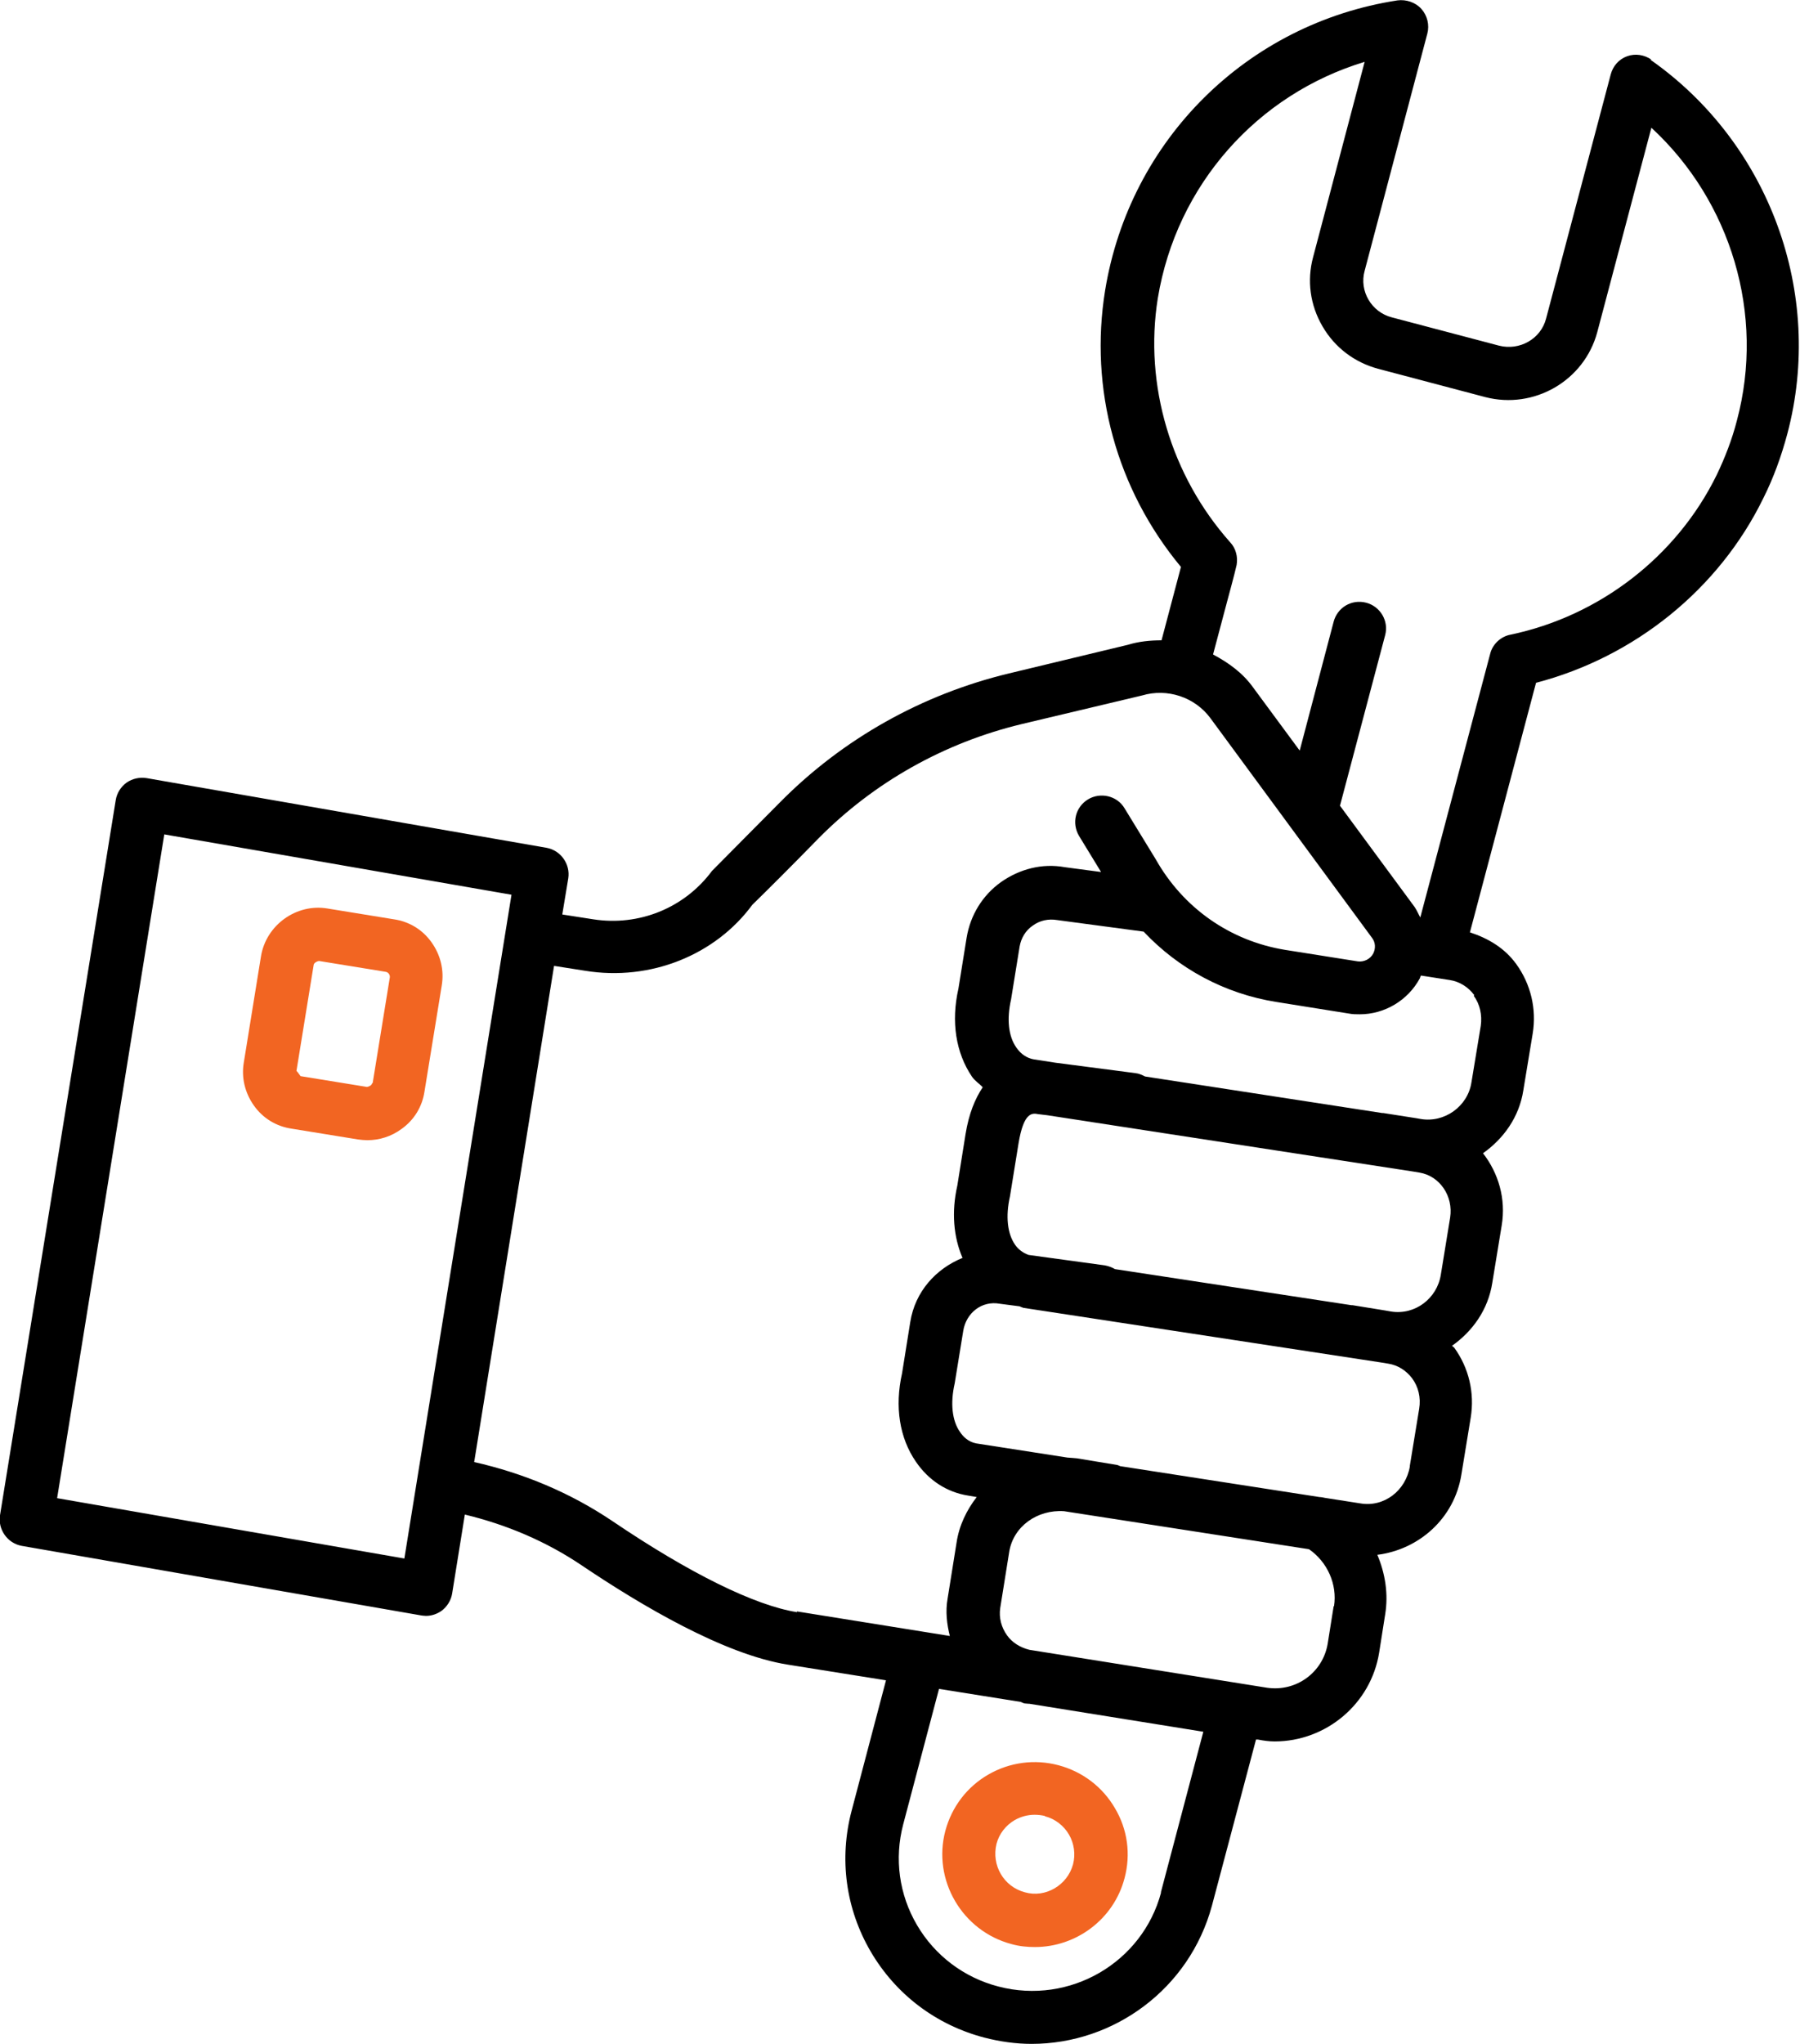 <svg width="37" height="42" viewBox="0 0 37 42" fill="none" xmlns="http://www.w3.org/2000/svg">
<g clip-path="url(#clip0_542_481)">
<path d="M8.872 19.366C8.688 19.105 8.412 18.937 8.097 18.891L6.731 18.669C6.094 18.562 5.472 19.006 5.365 19.649L5.012 21.831C4.958 22.144 5.035 22.458 5.219 22.718C5.403 22.979 5.68 23.147 5.994 23.193L7.36 23.415C7.422 23.423 7.491 23.43 7.552 23.43C7.798 23.43 8.043 23.354 8.251 23.201C8.512 23.017 8.68 22.741 8.726 22.427L9.08 20.254C9.133 19.94 9.057 19.626 8.872 19.366ZM7.652 22.252C7.644 22.305 7.583 22.328 7.545 22.336L6.178 22.114C6.178 22.114 6.102 22.006 6.094 22.006L6.447 19.833C6.447 19.787 6.524 19.748 6.562 19.748L7.928 19.97C7.982 19.978 8.02 20.032 8.013 20.085L7.66 22.259L7.652 22.252Z" fill="#F26522"/>
<path d="M33.945 1.225C33.799 1.125 33.615 1.095 33.446 1.156C33.278 1.217 33.155 1.355 33.109 1.531L31.781 6.545C31.674 6.966 31.236 7.21 30.814 7.103L28.611 6.522C28.189 6.414 27.936 5.978 28.051 5.565L29.34 0.689C29.386 0.513 29.34 0.321 29.218 0.184C29.095 0.046 28.903 -0.015 28.726 0.008C25.641 0.482 23.224 2.87 22.717 5.963C22.387 7.991 22.947 10.05 24.275 11.65L23.876 13.158C23.646 13.158 23.408 13.181 23.185 13.25L20.737 13.839C18.956 14.268 17.329 15.179 16.04 16.48C15.511 17.016 14.996 17.529 14.636 17.896C14.068 18.662 13.131 19.037 12.195 18.891L11.558 18.792L11.681 18.049C11.727 17.758 11.527 17.475 11.236 17.422L3.016 15.99C2.87 15.967 2.724 15.998 2.602 16.082C2.486 16.166 2.402 16.296 2.379 16.442L-0 31.138C-0.046 31.429 0.153 31.712 0.445 31.766L8.665 33.197C8.665 33.197 8.726 33.205 8.757 33.205C8.872 33.205 8.979 33.167 9.071 33.105C9.186 33.021 9.271 32.891 9.294 32.746L9.555 31.123C10.414 31.33 11.228 31.674 11.965 32.172C13.17 32.983 14.881 34.001 16.201 34.208L18.212 34.529L17.506 37.208C17.245 38.196 17.383 39.221 17.897 40.102C18.412 40.982 19.24 41.61 20.23 41.87C20.553 41.954 20.883 42 21.205 42C22.901 42 24.451 40.867 24.912 39.16L25.818 35.746H25.856C25.971 35.769 26.086 35.785 26.201 35.785C27.253 35.785 28.181 35.019 28.35 33.955L28.473 33.174C28.542 32.753 28.473 32.332 28.312 31.95C29.164 31.843 29.893 31.207 30.039 30.304L30.231 29.133C30.315 28.62 30.192 28.107 29.893 27.694C29.878 27.678 29.862 27.671 29.847 27.655C30.269 27.357 30.591 26.913 30.676 26.354L30.868 25.183C30.96 24.632 30.799 24.104 30.484 23.698C30.906 23.4 31.228 22.956 31.313 22.405L31.505 21.241C31.589 20.736 31.466 20.223 31.167 19.81C30.929 19.481 30.591 19.282 30.215 19.159L31.574 14.031C33.6 13.502 35.334 12.109 36.248 10.234C36.455 9.821 36.616 9.377 36.739 8.917C37.506 6.032 36.37 2.939 33.922 1.225H33.945ZM8.312 32.026L1.174 30.786L3.377 17.146L10.514 18.386L8.312 32.026ZM16.385 33.129C15.511 32.991 14.167 32.325 12.594 31.261C11.719 30.671 10.76 30.273 9.747 30.044L11.389 19.848L12.026 19.948C13.377 20.169 14.712 19.618 15.464 18.593C15.771 18.294 16.293 17.774 16.823 17.23C17.966 16.074 19.409 15.263 20.998 14.88L23.477 14.291C23.991 14.138 24.559 14.322 24.881 14.758L28.204 19.274C28.274 19.366 28.281 19.488 28.227 19.595C28.166 19.71 28.036 19.771 27.913 19.756L26.416 19.519C25.288 19.335 24.321 18.662 23.753 17.651L23.116 16.61C22.963 16.35 22.617 16.273 22.364 16.427C22.103 16.587 22.026 16.916 22.18 17.177L22.633 17.919L21.888 17.82C21.42 17.735 20.959 17.858 20.576 18.126C20.192 18.401 19.947 18.807 19.87 19.266L19.701 20.315C19.547 20.996 19.647 21.631 19.977 22.121C20.039 22.213 20.131 22.267 20.2 22.343C20.046 22.573 19.916 22.879 19.847 23.308L19.678 24.364C19.555 24.908 19.601 25.42 19.785 25.849C19.24 26.071 18.811 26.538 18.711 27.166L18.542 28.222C18.389 28.903 18.488 29.546 18.826 30.036C19.087 30.419 19.463 30.664 19.9 30.733L20.077 30.763C19.87 31.031 19.716 31.345 19.663 31.697L19.478 32.853C19.432 33.113 19.463 33.373 19.524 33.618L16.378 33.113L16.385 33.129ZM23.868 38.885C23.485 40.331 21.988 41.204 20.522 40.821C19.816 40.638 19.217 40.186 18.849 39.558C18.481 38.931 18.381 38.196 18.565 37.492L19.302 34.705L20.983 34.973C20.983 34.973 21.029 34.996 21.059 35.004C21.09 35.004 21.113 35.011 21.144 35.011C21.144 35.011 21.151 35.011 21.159 35.011L24.735 35.586L23.861 38.892L23.868 38.885ZM27.414 33.006L27.291 33.779C27.191 34.368 26.646 34.767 26.048 34.682L21.159 33.902C20.975 33.856 20.806 33.756 20.699 33.603C20.584 33.442 20.53 33.243 20.56 33.044L20.745 31.889C20.829 31.368 21.32 31.016 21.873 31.054L26.907 31.835C27.284 32.095 27.491 32.554 27.422 33.006H27.414ZM28.98 30.136C28.895 30.633 28.45 30.978 27.959 30.893L27.23 30.779C27.23 30.779 27.161 30.763 27.122 30.763L23.024 30.128C23.024 30.128 22.993 30.113 22.97 30.105L22.134 29.967C22.072 29.959 22.011 29.959 21.942 29.952L20.069 29.661C19.9 29.63 19.793 29.516 19.732 29.424C19.57 29.194 19.532 28.834 19.624 28.429L19.801 27.342C19.862 26.982 20.177 26.722 20.553 26.791L20.959 26.844C20.959 26.844 21.006 26.867 21.036 26.875L28.404 28L28.542 28.023C28.734 28.054 28.903 28.161 29.026 28.322C29.156 28.497 29.21 28.72 29.172 28.949L28.98 30.12V30.136ZM29.617 26.194C29.54 26.683 29.087 27.028 28.596 26.951L28.465 26.928L27.805 26.821C27.805 26.821 27.79 26.821 27.782 26.821L22.917 26.079C22.855 26.041 22.786 26.017 22.709 26.002L21.144 25.788C21.013 25.742 20.921 25.658 20.867 25.581C20.706 25.352 20.668 24.992 20.76 24.586L20.936 23.499C21.044 22.841 21.221 22.872 21.343 22.895L21.527 22.917L29.041 24.073L29.179 24.096C29.594 24.165 29.878 24.578 29.808 25.022L29.617 26.194ZM30.292 20.46C30.422 20.636 30.469 20.858 30.438 21.08L30.246 22.244C30.169 22.741 29.686 23.078 29.202 22.994L29.118 22.979L28.435 22.872C28.435 22.872 28.419 22.872 28.412 22.872L23.538 22.121C23.477 22.091 23.416 22.06 23.339 22.052L21.696 21.838L21.251 21.769C21.113 21.746 20.983 21.662 20.89 21.524C20.729 21.295 20.691 20.943 20.783 20.537L20.959 19.45C20.99 19.274 21.082 19.121 21.228 19.021C21.374 18.914 21.55 18.876 21.735 18.907L23.508 19.144C24.221 19.902 25.173 20.422 26.24 20.59L27.729 20.828C27.805 20.843 27.882 20.843 27.951 20.843C28.458 20.843 28.941 20.56 29.187 20.101C29.195 20.085 29.195 20.062 29.21 20.047L29.801 20.139C30 20.169 30.185 20.284 30.307 20.453L30.292 20.46ZM35.703 8.642C35.603 9.032 35.457 9.407 35.288 9.759C34.467 11.436 32.878 12.661 31.044 13.043C30.845 13.082 30.676 13.242 30.63 13.441L29.195 18.853C29.156 18.784 29.125 18.707 29.079 18.639L27.544 16.557L28.473 13.051C28.55 12.76 28.373 12.461 28.082 12.385C27.782 12.308 27.491 12.484 27.414 12.775L26.716 15.424L25.756 14.123C25.541 13.824 25.25 13.617 24.935 13.449L25.234 12.324C25.357 11.872 25.419 11.62 25.419 11.612C25.449 11.443 25.403 11.267 25.288 11.145C24.068 9.775 23.515 7.907 23.799 6.131C24.183 3.797 25.848 1.937 28.051 1.271L26.992 5.282C26.861 5.764 26.93 6.269 27.184 6.705C27.437 7.142 27.844 7.448 28.327 7.578L30.53 8.16C31.535 8.42 32.564 7.823 32.832 6.828L33.945 2.625C35.58 4.133 36.286 6.46 35.703 8.642Z" fill="black"/>
<path d="M20.315 36.466C19.877 36.718 19.563 37.132 19.432 37.622C19.164 38.632 19.778 39.681 20.791 39.949C20.952 39.995 21.113 40.01 21.274 40.01C22.118 40.01 22.894 39.443 23.116 38.594C23.247 38.104 23.178 37.591 22.917 37.155C22.663 36.718 22.249 36.405 21.758 36.274C21.267 36.144 20.752 36.213 20.315 36.466ZM21.481 37.323C21.689 37.377 21.865 37.514 21.973 37.698C22.08 37.882 22.111 38.104 22.057 38.31C21.942 38.739 21.489 39.007 21.067 38.885C20.63 38.77 20.376 38.326 20.484 37.889C20.537 37.683 20.676 37.507 20.86 37.4C20.983 37.331 21.121 37.292 21.267 37.292C21.336 37.292 21.405 37.3 21.474 37.315L21.481 37.323Z" fill="#F26522"/>
</g>
<defs>
<clipPath id="clip0_542_481">
<rect width="37" height="42" fill="white"/>
</clipPath>
</defs>
</svg>
